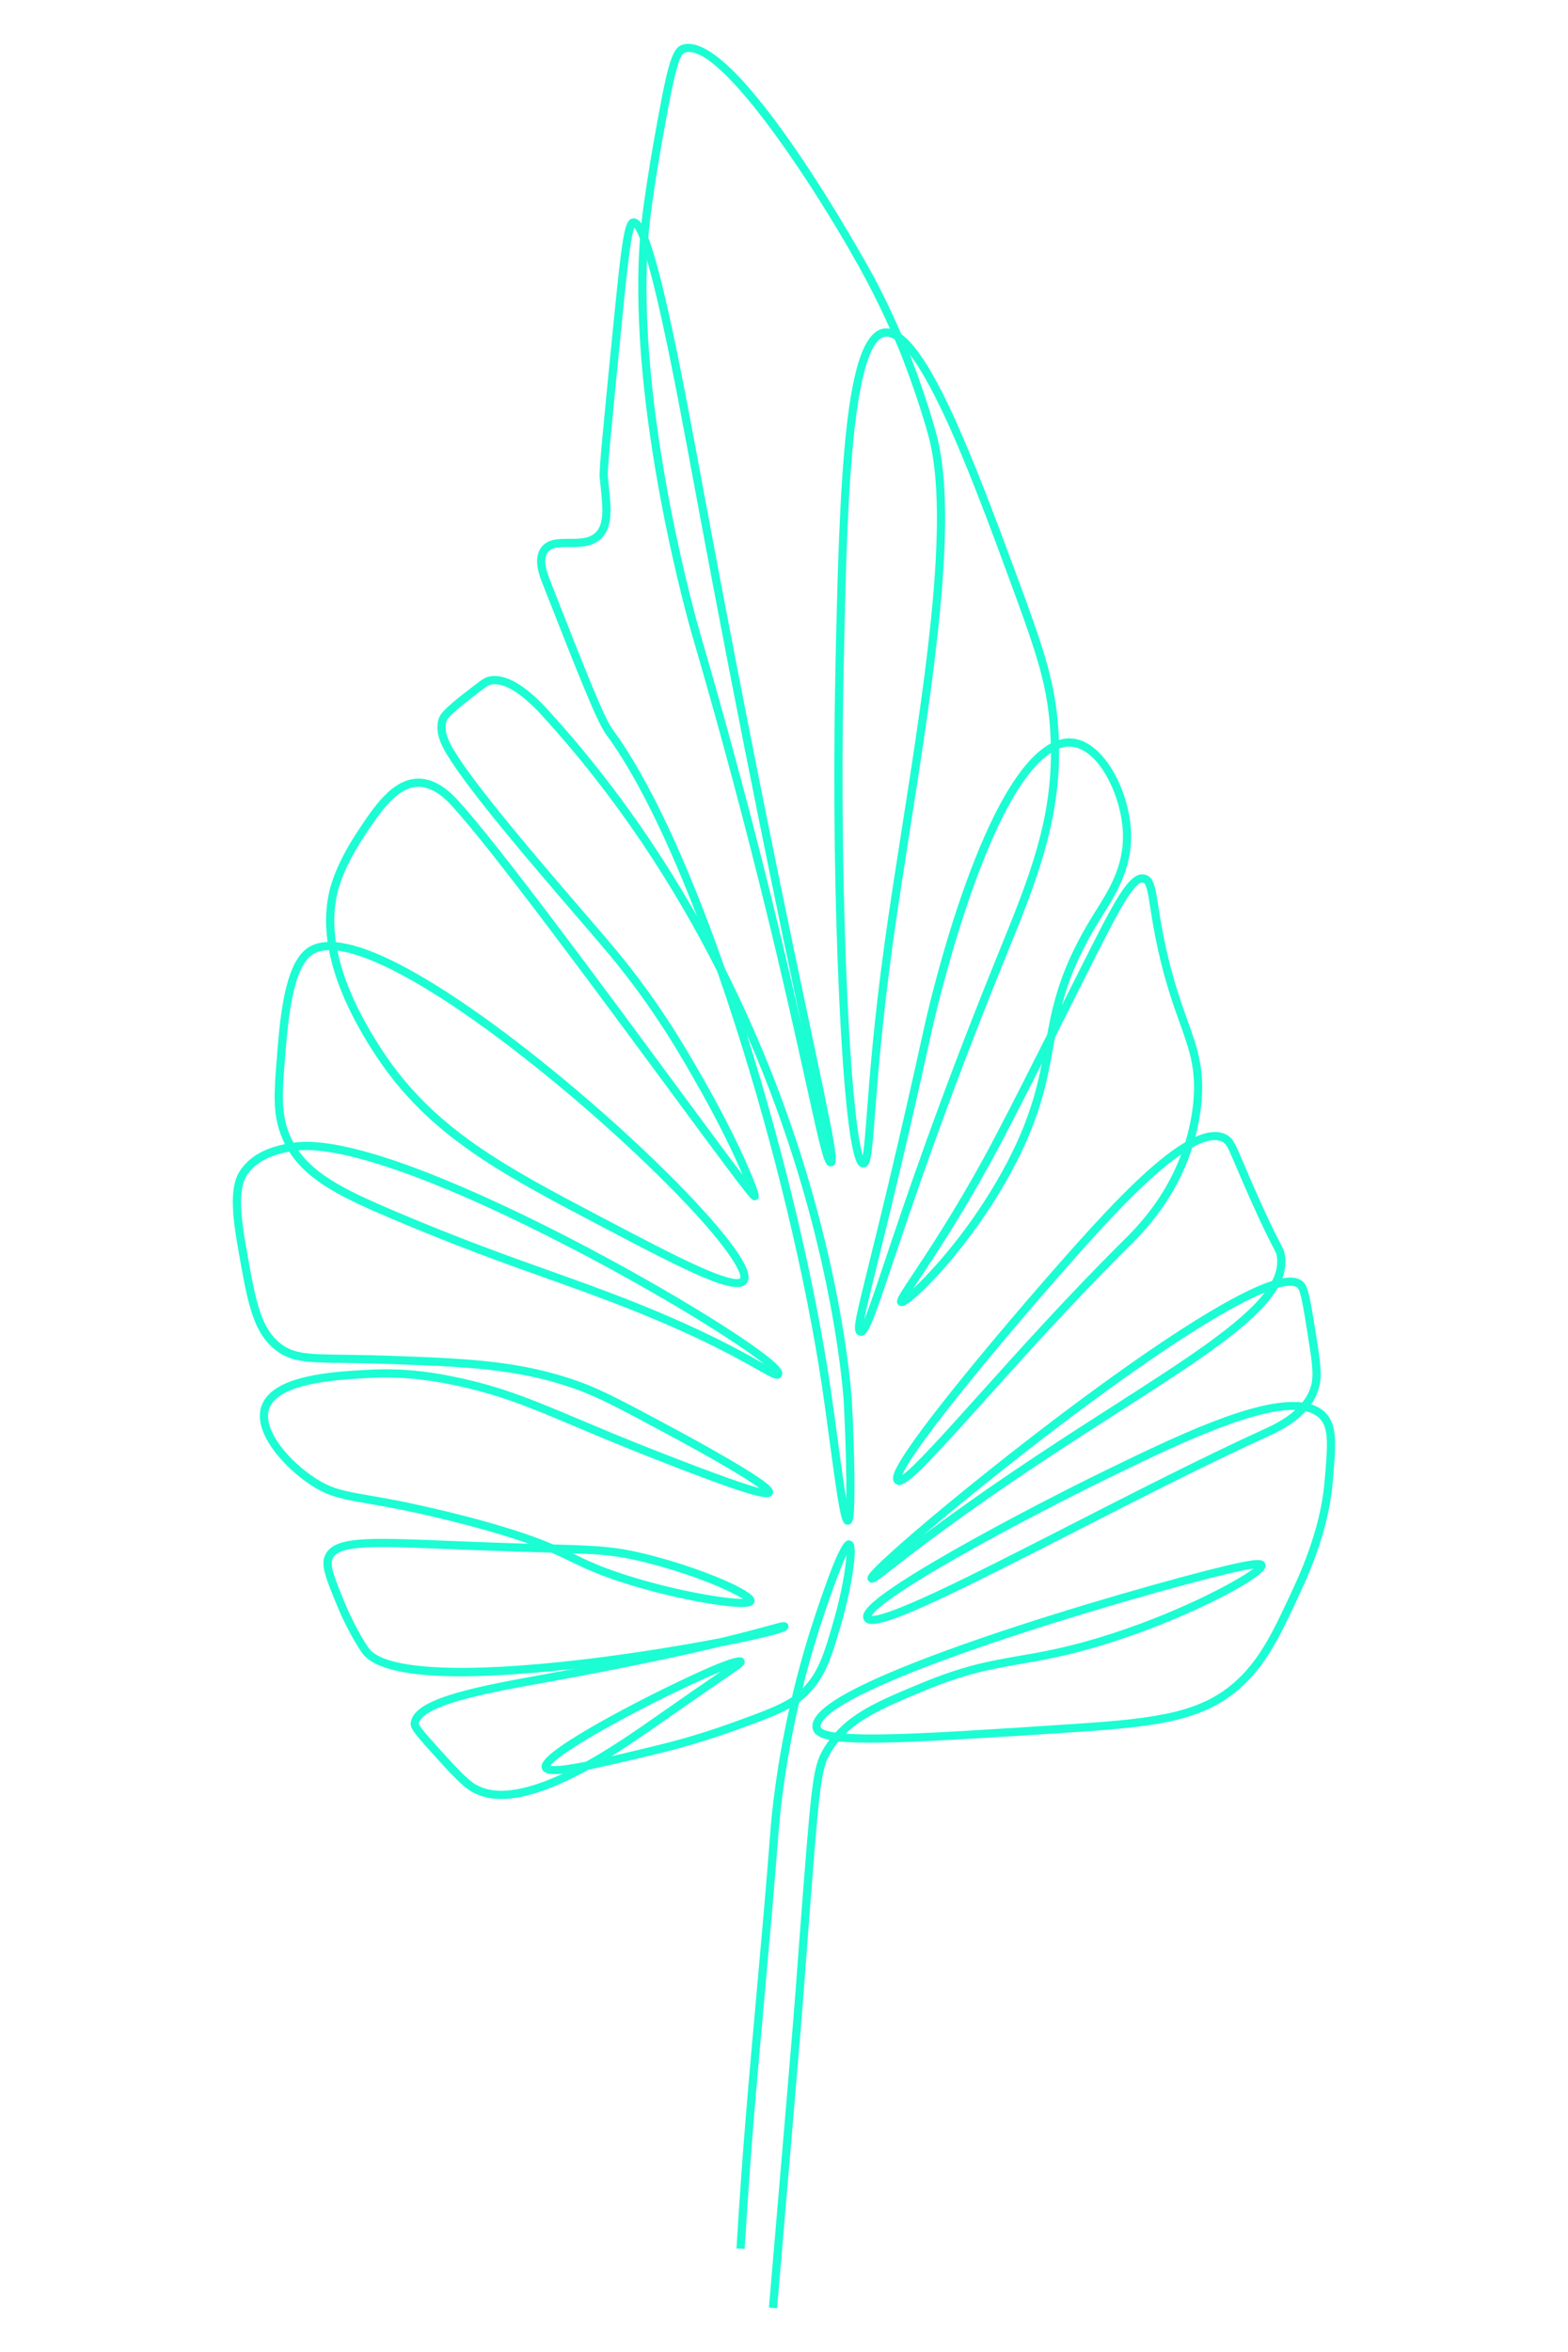 <?xml version="1.0" encoding="UTF-8" standalone="no"?><!DOCTYPE svg PUBLIC "-//W3C//DTD SVG 1.1//EN" "http://www.w3.org/Graphics/SVG/1.1/DTD/svg11.dtd"><svg width="100%" height="100%" viewBox="0 0 6946 10417" version="1.1" xmlns="http://www.w3.org/2000/svg" xmlns:xlink="http://www.w3.org/1999/xlink" xml:space="preserve" xmlns:serif="http://www.serif.com/" style="fill-rule:evenodd;clip-rule:evenodd;stroke-linejoin:round;stroke-miterlimit:2;"><path d="M2866.07,1151.73c-29.349,737.22 229.287,1631.44 232.039,1640.94c220.114,752.394 362.523,1349.87 452.737,1749.67c-99.386,-469.329 -259.887,-1231.56 -469.329,-2359.82l-9.921,-53.111c-41.107,-222.033 -92.383,-498.345 -142.075,-722.546c-25.43,-114.309 -46.358,-196.268 -63.451,-255.133Zm1060.89,338.844c-2.168,0 -4.253,0.167 -6.337,0.501c-45.273,6.836 -106.804,96.216 -142.824,483.169c-26.847,287.985 -34.352,671.602 -41.605,1042.55c-9.089,462.242 -2.502,974.844 17.842,1406.32c21.178,447.234 49.444,636.666 67.703,694.029c6.42,-33.767 11.755,-103.887 18.176,-187.514c12.423,-162.585 31.183,-408.381 78.707,-753.395c22.18,-160.584 48.86,-330.84 77.124,-511.101c100.887,-643.753 215.363,-1373.38 117.145,-1733.91c-50.611,-185.931 -125.233,-370.361 -125.982,-372.196c-0.918,-2.333 -9.506,-23.261 -23.763,-56.196c-14.09,-8.754 -26.015,-12.256 -36.186,-12.256Zm-2432.19,2719.42c27.265,134.904 94.467,283.982 201.439,446.067c227.286,344.514 540.616,509.349 974.26,737.469c168.838,88.796 314.581,165.503 425.64,215.196c161.417,72.371 180.677,54.778 182.344,52.528c10.673,-14.508 -30.932,-127.317 -351.683,-444.9c-269.392,-266.723 -608.485,-549.454 -884.963,-737.803c-238.041,-162.168 -425.556,-253.633 -547.037,-268.557Zm3120.22,500.011c-103.47,205.108 -173.425,341.262 -226.869,438.647c-131.402,239.208 -245.628,411.215 -313.913,514.019c-10.172,15.341 -19.928,30.099 -28.683,43.439c85.962,-79.291 254.051,-264.555 393.872,-517.771c110.31,-199.854 149.33,-345.264 175.593,-478.334Zm40.522,-1375.8c-296.239,191.017 -523.775,1212.72 -526.11,1223.31c-114.393,520.69 -196.52,852.697 -245.628,1051.13c-26.931,109.057 -46.775,189.099 -55.445,234.956c20.844,-49.109 52.027,-142.074 90.797,-257.801c88.13,-262.888 235.623,-702.785 488.089,-1326.44l21.677,-53.528c124.65,-306.827 226.286,-557.041 226.62,-871.623Zm-3334.08,1760.51c80.209,114.06 225.035,182.679 422.888,266.89c287.234,122.23 492.591,195.435 691.195,266.139c126.9,45.274 246.711,87.963 376.947,139.907c306.16,122.147 473.415,216.696 563.296,267.556c2.917,1.668 5.919,3.335 8.755,5.003c-117.062,-93.882 -448.569,-302.075 -854.698,-513.019c-567.547,-294.821 -1005.94,-451.569 -1208.38,-432.476Zm3911.21,17.426c-152.163,104.388 -338.344,311.663 -426.391,409.631c-124.899,139.073 -335.008,380.699 -516.103,604.233c-226.284,279.229 -281.063,374.946 -293.82,406.963c50.36,-33.434 190.183,-189.099 337.343,-352.935c177.092,-197.187 397.541,-442.648 639.918,-683.357l1.667,-1.668c56.196,-55.779 182.514,-181.262 257.386,-382.867Zm-1924.59,-531.695c166.503,527.526 301.075,1094.57 370.86,1564.82c10.255,68.869 20.761,147.077 30.933,222.783c12.423,91.882 26.599,197.77 38.688,269.891c1.917,-104.221 -2.836,-282.731 -11.257,-433.727c-0.25,-4.252 -25.347,-426.306 -202.439,-1009.28c-54.945,-180.761 -128.651,-389.871 -226.785,-614.488Zm2294.37,1143.43c-184.93,75.456 -517.436,292.236 -939.909,614.405c-220.448,168.088 -426.723,335.675 -572.382,459.907c117.312,-87.629 284.898,-208.109 516.687,-361.606c115.144,-76.29 223.284,-145.576 327.755,-212.528c311.496,-199.688 561.378,-359.855 667.849,-500.178Zm-3066.77,1155.02c2.335,1.167 4.67,2.251 7.003,3.418c63.033,30.433 122.482,59.198 243.462,97.051c219.196,68.536 435.645,102.971 505.347,101.637c-54.529,-35.602 -235.707,-115.061 -452.487,-166.504c-103.22,-24.513 -167.42,-30.766 -303.325,-35.602Zm1325.69,277.228c16.759,2.085 75.872,-8.588 283.732,-105.472c161.166,-75.122 372.695,-183.179 596.561,-297.572c277.896,-141.991 592.811,-302.992 855.866,-422.721l1.166,-0.584c32.184,-14.674 91.133,-41.522 139.323,-85.545c-196.101,-6.169 -558.125,170.423 -837.355,306.494c-153.746,74.956 -413.632,207.942 -640.085,336.009c-337.677,190.934 -391.121,252.799 -399.208,269.391Zm-111.392,-269.808c-20.845,43.023 -56.447,133.987 -108.307,290.903c-34.601,104.554 -63.117,205.524 -86.628,300.407c72.788,-74.539 96.382,-156.332 139.239,-304.743c34.102,-118.228 52.278,-230.621 55.696,-286.567Zm-1894.66,747.642m3697.85,-687.443c-20.26,2.501 -56.03,9.171 -118.813,24.179c-202.189,48.358 -667.848,178.594 -1069.98,316.499c-698.614,239.542 -734.3,337.26 -728.631,361.439c1.501,6.253 12.34,16.926 64.785,24.43c87.212,-97.218 209.11,-147.744 379.114,-218.365c190.351,-78.958 303.492,-98.551 434.562,-121.313c97.968,-16.926 199.27,-34.518 348.264,-79.125c336.51,-100.803 618.158,-251.298 690.696,-307.744Zm-3115.13,873.457c21.426,5.503 82.376,-3.252 157.749,-18.093c118.645,-66.118 229.62,-143.825 306.577,-197.687l5.419,-3.752c134.154,-93.966 218.363,-151.746 274.144,-189.932c3.585,-2.502 7.169,-4.92 10.506,-7.254c-81.71,33.517 -213.112,94.799 -355.437,168.505c-251.465,130.484 -379.783,217.697 -398.958,248.213Zm1004.44,2402.42l-18.177,-1.417l-18.093,-2.001l0.334,-3.169c2.669,-32.017 24.179,-282.064 74.622,-877.459c31.434,-371.361 36.354,-432.143 43.773,-530.861l1.584,-22.262c6.17,-82.96 20.596,-277.145 35.852,-471.497c35.269,-448.568 43.69,-502.429 90.215,-576.802c6.921,-11.089 14.09,-21.594 21.512,-31.6c-46.275,-9.838 -68.454,-25.596 -73.79,-48.358c-12.506,-53.195 56.947,-114.81 218.614,-193.768c125.567,-61.282 305.161,-132.153 533.613,-210.527c403.296,-138.239 870.457,-268.808 1073.31,-317.416c143.408,-34.268 170.422,-32.434 178.926,-9.672c1.67,4.419 2.753,11.506 -1.583,20.177c-28.097,56.53 -373.696,236.541 -730.216,343.347c-151.078,45.273 -258.135,63.783 -352.517,80.208c-128.902,22.345 -240.293,41.605 -426.891,119.063c-164.419,68.202 -270.975,114.976 -347.181,189.349c40.021,3.001 94.383,4.502 168.087,3.251c189.432,-3.084 464.743,-21.261 845.859,-46.357c373.031,-24.513 565.63,-51.777 719.878,-195.102c107.14,-99.552 164.836,-224.201 252.048,-412.966c77.458,-167.588 122.898,-323.086 134.987,-461.992c13.758,-157.916 20.679,-237.208 -19.342,-280.23c-15.926,-17.176 -37.52,-28.349 -63.868,-34.518c-55.528,60.865 -131.068,95.3 -170.255,113.142l-1.167,0.501c-262.305,119.479 -576.886,280.229 -854.365,421.97c-500.012,255.551 -800.501,406.547 -895.301,406.63c-6.838,-0 -12.674,-0.834 -17.343,-2.418c-11.255,-3.836 -16.592,-11.089 -19.094,-16.425c-11.255,-23.929 3.003,-55.196 109.141,-129.985c66.118,-46.608 162.669,-106.055 286.9,-176.843c231.039,-131.485 501.096,-269.891 662.181,-348.432c309.912,-150.996 682.024,-332.341 884.38,-306.827c16.091,-20.344 29.182,-43.356 37.269,-69.537c15.424,-50.193 5.836,-110.057 -13.09,-229.203c-18.76,-117.478 -31.1,-195.102 -44.775,-208.609c-9.754,-9.505 -29.847,-12.007 -58.28,-7.254c-9.17,1.584 -19.175,3.835 -29.931,6.92c-90.382,156.582 -352.685,324.754 -706.038,551.205c-104.386,66.952 -212.361,136.155 -327.338,212.278c-368.359,243.961 -574.049,404.295 -672.935,481.419c-27.098,21.094 -46.69,36.352 -60.115,46.024c-14.09,10.089 -33.351,23.846 -46.441,7.421c-13.172,-16.676 4.836,-35.269 25.764,-56.78c18.176,-18.843 45.607,-44.69 81.293,-76.79c199.021,-179.011 611.487,-512.935 983.681,-779.325c212.277,-151.913 388.454,-265.639 523.524,-338.094c69.204,-37.102 126.649,-63.033 173.341,-77.874c19.509,-37.936 27.014,-74.539 20.845,-110.224c-2.168,-12.257 -4.253,-16.508 -16.592,-40.021c-15.259,-29.265 -43.69,-83.711 -100.887,-211.861c-28.264,-63.533 -48.691,-111.558 -63.616,-146.66c-34.853,-82.21 -42.022,-98.051 -59.365,-107.056c-33.017,-17.176 -79.958,-5.336 -133.737,24.429c-74.622,234.623 -218.948,377.948 -280.73,439.314l-1.667,1.667c-241.626,240.042 -461.659,485.004 -638.502,681.857c-256.133,285.149 -338.01,371.861 -378.03,371.861c-6.67,0 -12.174,-2.418 -17.176,-6.753c-3.918,-3.335 -8.671,-9.505 -9.339,-19.927c-1.083,-17.593 -4.002,-64.45 306.16,-447.151c181.428,-223.867 391.788,-465.827 516.77,-604.983c161.67,-180.011 333.759,-358.521 471.665,-439.314c25.263,-83.46 33.517,-152.746 36.102,-187.264c10.84,-140.24 -17.76,-220.199 -61.116,-341.179c-28.347,-79.292 -63.615,-178.01 -95.299,-320.001c-17.844,-80.125 -27.848,-144.075 -35.101,-190.683c-10.088,-64.283 -16.676,-106.722 -31.6,-109.974c-41.772,-9.255 -125.65,158.166 -252.633,411.049l-8.421,16.758c-47.525,94.717 -90.382,180.011 -129.151,256.968c-2.585,13.757 -5.085,27.514 -7.587,41.355c-28.848,159.5 -58.697,324.337 -194.769,570.799c-181.011,328.005 -426.723,568.214 -471.164,577.886c-9.003,2.001 -15.091,-1.251 -18.008,-3.419c-17.427,-12.923 -3.668,-35.685 8.421,-55.779c11.672,-19.177 30.098,-46.941 53.444,-82.126c67.87,-102.304 181.595,-273.477 312.246,-511.351c62.283,-113.56 147.412,-280.647 282.566,-549.121c28.431,-152.663 64.867,-304.66 200.937,-525.358c5.337,-8.671 10.84,-17.426 16.427,-26.264c56.528,-90.214 120.647,-192.517 118.395,-332.591c-2.752,-166.754 -104.221,-378.281 -226.036,-390.705c-18.593,-1.917 -37.686,0.834 -56.78,8.172c3.086,332.674 -105.471,599.897 -229.12,904.306l-21.593,53.362c-252.048,622.742 -399.293,1061.97 -487.34,1324.36c-94.381,281.647 -110.973,328.004 -147.16,317.165c-25.597,-7.754 -21.094,-41.271 -11.922,-87.796c9.087,-45.774 26.931,-117.811 53.861,-226.785c49.025,-198.187 131.152,-529.944 245.462,-1050.22c9.837,-44.69 241.876,-1086.07 561.044,-1257.41c-0.752,-30.35 -2.502,-61.366 -5.336,-93.049c-16.427,-188.015 -67.035,-331.757 -180.095,-638.835c-82.375,-223.7 -184.846,-502.012 -285.649,-718.042c-62.45,-133.904 -112.977,-219.365 -153.497,-272.476c22.094,56.864 77.374,203.773 117.644,351.767c100.303,368.026 -14.758,1101.83 -116.31,1749.17c-28.181,180.094 -54.863,350.1 -76.957,510.35c-47.358,344.014 -66.117,589.059 -78.541,751.227c-15.008,196.77 -18.177,237.708 -52.277,237.791l-0.084,0c-4.92,0 -12.339,-1.501 -19.344,-8.671c-45.106,-45.941 -72.12,-425.973 -86.794,-736.636c-20.429,-432.309 -26.931,-945.745 -17.928,-1408.74c18.178,-926.068 42.941,-1535.05 215.447,-1561.07c8.922,-1.334 18.009,-1.084 27.181,0.667c-26.265,-58.531 -62.366,-135.155 -102.971,-211.527c-197.854,-371.195 -652.759,-1072.31 -808.256,-1010.11c-29.516,11.755 -58.781,174.258 -95.884,379.948c-28.764,160.001 -54.195,331.674 -61.698,417.469c-0.584,6.92 -1.168,13.923 -1.669,20.844c22.597,59.365 50.861,158.666 88.047,323.836c51.445,228.786 104.722,515.854 147.493,746.641l9.84,53.028c217.446,1170.95 382.032,1947.52 480.334,2411.43c40.522,191.267 69.787,329.422 86.963,420.386c25.013,132.987 22.679,151.996 0,157.249c-5.42,1.251 -11.173,0.251 -16.093,-2.834c-19.094,-12.09 -32.015,-64.701 -95.967,-354.769c-82.375,-373.696 -235.79,-1069.31 -509.349,-2004.47c-2.919,-9.839 -285.315,-986.266 -228.203,-1745.5c-11.672,-29.932 -19.927,-43.439 -25.18,-49.527c-17.592,41.022 -36.018,227.453 -60.866,479.002c-37.935,383.534 -58.779,594.477 -56.279,621.992c1.335,15.091 2.919,30.099 4.502,44.857c10.089,95.967 19.678,186.681 -39.854,236.623c-39.27,33.017 -90.63,32.768 -135.82,32.601c-41.523,-0.084 -77.374,-0.25 -94.8,23.262c-25.18,34.101 -0.668,96.55 8.588,119.979c160.334,408.131 240.792,612.988 278.896,664.431c157.249,212.612 331.006,583.306 496.927,1057.89c167.088,331.423 281.564,642.169 358.938,897.053c178.176,586.807 203.439,1012.45 203.606,1016.7c4.586,82.794 9.922,216.697 11.338,328.923c0.752,61.032 0.334,109.557 -1.249,144.075c-2.419,51.194 -5.753,75.539 -26.764,77.207c-21.011,1.751 -28.932,-12.84 -47.274,-126.066c-10.923,-67.869 -23.096,-157.999 -35.936,-253.466c-10.088,-75.54 -20.594,-153.664 -30.849,-222.2c-72.122,-485.42 -213.446,-1074.56 -387.703,-1616.26c-25.597,-79.709 -51.529,-156.999 -77.625,-231.705c-186.515,-369.61 -438.981,-765.067 -778.99,-1136.51c-94.467,-103.221 -176.427,-150.246 -230.789,-132.487c-9.003,3.002 -39.604,26.765 -81.958,59.615c-98.385,76.206 -104.389,92.215 -106.641,98.218c-16.174,43.023 9.256,93.632 29.85,127.984c97.218,162.335 383.692,495.259 573.299,715.541c61.116,71.037 113.978,132.402 149.912,175.675c199.105,239.959 321.836,457.74 403.045,601.899c82.461,146.493 138.49,264.138 170.923,337.01c60.031,134.904 55.862,148.244 54.445,152.579l-2.335,7.504l-7.336,3.752c-15.426,7.588 -23.513,-2.668 -53.446,-40.604c-17.842,-22.679 -43.439,-56.196 -78.207,-102.554c-65.535,-87.296 -155.082,-208.693 -258.802,-349.183c-327.088,-443.315 -774.989,-1050.47 -955.584,-1248.82c-22.512,-24.68 -82.626,-90.214 -154.664,-87.796c-93.799,3.168 -169.006,116.644 -235.373,216.78c-53.445,80.709 -93.632,161.501 -113.226,227.536c-22.178,74.706 -26.598,156.082 -13.507,243.794c129.317,11.506 321.501,103.721 574.134,275.811c278.136,189.516 619.157,473.831 890.049,741.972c119.313,118.145 215.695,223.951 278.645,306.16c96.802,126.15 91.882,165.837 76.707,186.347c-44.272,59.865 -243.628,-41.188 -654.176,-257.217c-438.478,-230.621 -755.311,-397.208 -987.766,-749.643c-111.809,-169.505 -181.429,-326.087 -208.443,-468.245c-32.267,0.584 -58.28,8.171 -77.79,22.845c-86.379,65.201 -105.305,307.662 -117.812,467.995c-10.589,135.905 -17.592,225.535 17.592,317c6.087,15.758 13.007,30.682 20.845,44.94c0.833,-0.083 1.667,-0.25 2.501,-0.334c274.811,-39.02 885.131,249.214 1224.56,424.556c439.897,227.202 884.13,503.097 931.988,578.72c9.504,15.007 6.504,25.596 2.335,31.933c-14.508,21.928 -37.021,9.171 -103.723,-28.598c-89.129,-50.36 -255.048,-144.243 -558.876,-265.473c-129.566,-51.61 -249.129,-94.216 -375.695,-139.323c-189.849,-67.618 -404.962,-144.325 -693.197,-266.973c-212.361,-90.38 -365.941,-163.835 -448.818,-294.654c-51.777,9.088 -137.572,31.683 -185.097,100.803c-24.263,35.185 -44.357,98.301 -9.588,298.99c42.272,243.794 63.45,366.191 144.242,439.479c62.866,57.031 125.649,57.864 293.487,59.949c50.693,0.667 113.893,1.5 188.599,4.085c353.852,12.423 587.558,20.678 848.944,113.476c105.055,37.353 210.693,94.133 420.97,207.275c49.943,26.764 146.828,79.459 237.708,132.403c59.947,34.852 106.973,63.867 139.823,86.212c56.029,38.103 70.453,55.362 61.7,73.955c-12.59,26.848 -44.357,32.434 -548.038,-165.753c-129.151,-50.86 -232.121,-94.3 -323.086,-132.57c-220.448,-92.965 -353.518,-148.994 -573.466,-191.433c-75.706,-14.591 -193.935,-33.101 -345.431,-24.68c-140.491,7.754 -401.794,22.178 -439.897,137.489c-29.766,90.297 86.379,231.288 211.194,310.079c70.37,44.44 122.48,53.528 236.624,73.372c37.519,6.586 80.042,13.924 132.069,24.096c2.501,0.5 258.218,50.859 495.584,125.482c80.468,25.347 137.165,46.858 183.187,66.618c201.69,5.92 270.309,9.255 396.625,39.271c216.363,51.277 464.409,150.579 491.423,196.686c4.837,8.171 4.336,15.175 3.003,19.677c-1.25,4.419 -4.42,10.589 -12.59,15.008c-44.608,24.096 -324.253,-24.513 -553.956,-96.301c-123.566,-38.686 -184.264,-68.035 -248.464,-99.052c-26.18,-12.673 -52.612,-25.429 -84.128,-39.103c-8.92,-0.251 -18.009,-0.501 -27.43,-0.834c-80.376,-2.335 -180.345,-5.253 -310.088,-10.172c-44.514,-1.668 -86.37,-3.418 -125.641,-5.003c-319.5,-13.006 -479.834,-19.51 -506.682,43.94c-13.006,30.516 11.59,90.13 56.196,198.27l0.084,0.084c0.5,1.167 48.359,116.811 104.304,196.436c67.119,95.467 412.634,113.976 947.914,50.693c228.118,-27.014 448.652,-63.533 612.236,-95.216c107.14,-25.764 176.093,-44.774 217.782,-56.196c56.196,-15.509 62.115,-17.093 71.786,-11.256l6.671,3.918l2.251,8.255c1.667,7.504 0.084,18.176 -17.426,25.93c-28.431,12.673 -131.152,37.52 -275.643,65.451c-163.336,39.271 -413.718,94.049 -787.756,161.751l-25.337,4.586c-117.979,21.261 -251.724,45.441 -356.937,76.457c-139.157,41.021 -171.34,77.54 -173.508,101.303c3.919,15.675 58.03,74.956 126.4,149.911c89.047,97.552 116.802,118.646 155.248,132.57c36.353,13.257 75.373,16.925 122.981,11.589c72.37,-8.171 152.246,-35.935 232.039,-73.288c-57.031,5.336 -83.294,-1.668 -90.799,-20.678c-8.68,-22.178 -1.667,-55.445 193.601,-171.089c106.139,-62.866 253.634,-140.74 394.457,-208.443c287.734,-138.322 297.989,-120.563 306.995,-104.888c9.754,17.009 -7.506,29.849 -18.927,38.354c-12.841,9.504 -34.935,24.679 -74.956,52.11c-55.695,38.187 -139.823,95.884 -273.894,189.766l-5.419,3.752c-56.78,39.771 -131.736,92.215 -214.946,143.742c72.037,-16.258 145.993,-34.351 205.607,-48.942c110.391,-26.931 221.199,-60.365 329.339,-99.385c132.404,-47.776 210.277,-76.791 265.056,-113.227c25.764,-109.307 58.113,-227.368 98.719,-350.266c117.061,-354.019 139.489,-348.182 159.332,-343.097c4.252,1.168 10.09,4.003 14.341,11.423c20.262,35.602 -16.258,227.119 -51.36,348.683c-43.105,149.078 -69.036,239.042 -148.244,320.084c-12.34,12.757 -25.762,24.263 -40.52,34.935c-62.199,267.807 -84.295,480.502 -91.798,578.553c-18.262,240.292 -40.272,484.17 -61.45,720.127c-15.925,176.842 -32.35,359.688 -47.191,539.615c-10.088,122.648 -25.43,323.42 -41.271,583.306l-36.353,-2.168c15.84,-260.22 31.266,-461.241 41.354,-584.139c14.758,-180.011 31.267,-362.94 47.193,-539.866c21.176,-235.79 43.105,-479.584 61.448,-719.627c7.171,-94.549 27.848,-294.821 84.462,-548.287c-58.197,32.1 -134.488,59.698 -241.378,98.218c-109.39,39.438 -221.365,73.289 -333.007,100.553c-135.071,32.934 -237.541,56.947 -314.415,72.288c-114.393,63.283 -236.382,115.977 -344.013,128.067c-53.277,5.92 -97.634,1.667 -139.406,-13.507c-47.942,-17.426 -81.209,-45.357 -169.756,-142.325c-108.974,-119.395 -137.405,-151.663 -135.905,-175.842c6.504,-104.054 246.88,-155.581 560.461,-212.194l25.264,-4.586c49.275,-8.921 96.382,-17.592 141.407,-26.097c-548.955,62.033 -866.038,38.354 -942.577,-70.453c-45.858,-65.285 -97.635,-174.175 -107.724,-203.607l-0.416,0.167c-51.528,-124.982 -75.039,-181.929 -56.196,-226.535c36.768,-86.629 184.596,-80.626 541.7,-66.035c39.27,1.584 81.126,3.252 125.65,5.003c92.547,3.501 169.921,6.003 235.863,8.004c-25.337,-9.088 -53.603,-18.593 -85.868,-28.682c-235.29,-74.039 -489.09,-123.982 -491.592,-124.482c-51.611,-10.088 -93.966,-17.509 -131.318,-23.929c-115.394,-20.094 -173.341,-30.182 -249.881,-78.541c-117.645,-74.372 -265.722,-232.789 -226.202,-352.268c45.858,-138.906 312.831,-153.664 472.331,-162.418c155.664,-8.671 276.811,10.255 354.435,25.263c223.617,43.189 365.692,103.054 580.721,193.601c90.714,38.27 193.518,81.627 322.252,132.236c311.497,122.564 429.558,161.252 476.749,172.841c-51.193,-38.187 -181.178,-116.811 -398.292,-233.539c-208.941,-112.392 -313.663,-168.672 -416.134,-205.107c-256.05,-90.965 -487.588,-99.136 -838.106,-111.392c-74.288,-2.668 -134.57,-3.419 -187.765,-4.086c-172.84,-2.167 -244.294,-3.084 -317.415,-69.369c-90.131,-81.71 -112.06,-208.276 -155.666,-460.324c-36.935,-213.029 -14.424,-282.482 15.426,-325.838c51.61,-75.039 138.322,-102.22 196.102,-113.643c-6.17,-12.256 -11.839,-24.929 -16.925,-38.186c-38.104,-99.135 -30.85,-192.101 -19.844,-332.841c13.757,-176.926 32.683,-419.219 132.153,-494.259c24.512,-18.593 55.778,-28.598 93.632,-30.099c-12.757,-90.547 -7.588,-175.008 15.508,-253.049c20.594,-69.453 62.449,-153.664 117.811,-237.208c71.205,-107.556 151.913,-229.37 264.472,-233.205c89.047,-2.585 157.249,71.621 182.837,99.719c181.854,199.688 630.422,807.756 958.011,1251.65c122.146,165.67 233.372,316.333 299.99,404.045c-34.601,-81.71 -95.466,-211.777 -186.348,-373.029c-80.542,-142.991 -202.273,-359.021 -399.292,-596.478c-35.769,-43.023 -88.464,-104.305 -149.494,-175.175c-201.782,-234.457 -478.085,-555.541 -576.969,-720.628c-24.43,-40.771 -54.362,-101.636 -32.685,-159.416c6.337,-16.759 20.095,-38.02 118.387,-114.227c55.205,-42.772 77.967,-60.532 92.975,-65.451c69.785,-22.845 162.752,26.431 269.057,142.491c273.144,298.406 490.089,612.154 662.096,915.813c-136.654,-354.686 -275.311,-632.998 -402.794,-805.171c-40.854,-55.279 -121.896,-261.637 -283.482,-672.769c-11.255,-28.598 -41.104,-104.638 -3.919,-154.915c28.348,-38.436 77.041,-38.353 124.15,-38.103c40.937,0.083 83.293,0.333 112.392,-24.013c44.605,-37.519 36.435,-115.143 26.931,-204.94c-1.503,-14.925 -3.17,-30.099 -4.503,-45.44c-2.836,-30.933 15.674,-218.115 56.196,-628.162c44.274,-447.735 53.11,-512.186 91.214,-516.271c11.006,-1.251 22.928,1.5 37.436,22.012c11.757,-105.556 37.269,-265.723 58.197,-382.118c51.944,-288.317 72.289,-388.944 118.23,-407.296c241.958,-96.634 847.86,1015.53 853.863,1026.87c50.859,95.301 94.467,191.184 121.23,252.466c147.41,108.14 320,549.621 510.935,1068.23c106.222,288.484 164.669,447.484 182.177,648.256c2.418,27.514 4.085,54.445 5.004,81.042c20.426,-6.253 41.02,-8.338 61.28,-6.253c141.992,14.507 255.719,241.126 258.719,426.39c2.502,150.828 -67.617,262.637 -123.897,352.517c-5.587,8.838 -11.006,17.51 -16.258,26.014c-92.382,149.745 -137.739,267.39 -166.172,375.447c20.845,-41.522 42.69,-85.045 65.703,-130.736l8.421,-16.758c162.668,-324.003 223.615,-445.234 292.819,-430.309c39.353,8.504 46.191,52.444 59.864,139.906c7.254,46.192 17.176,109.475 34.769,188.433c31.1,139.739 66.034,237.29 94.05,315.665c43.188,120.896 74.455,208.192 63.115,356.27c-2.417,31.182 -9.171,89.713 -28.014,161.334c53.277,-23.846 99.886,-29.432 136.988,-10.172c29.516,15.342 38.438,36.352 76.124,125.065c14.758,35.019 35.102,82.877 63.282,146.077c56.697,127.067 84.796,180.928 99.885,209.776c12.674,24.346 17.01,32.518 20.179,50.694c6.086,34.935 2.001,69.703 -11.257,104.805c43.69,-7.921 74.372,-2.252 93.549,16.592c22.261,21.844 31.934,82.46 55.197,228.786c19.842,124.732 29.847,187.348 11.922,245.629c-7.587,24.846 -19.01,47.191 -32.767,67.118c26.43,8.171 48.691,21.345 66.201,40.104c51.026,54.946 43.606,139.573 28.932,308.245c-12.423,143.158 -58.948,302.658 -138.24,474.165c-89.046,192.601 -147.827,319.834 -260.303,424.305c-162.752,151.246 -360.522,179.678 -742.305,204.774c-588.473,38.771 -899.219,57.53 -1047.38,40.772c-11.34,13.757 -21.845,28.514 -31.85,44.439c-41.772,66.869 -50.444,124.399 -84.71,560.377c-15.342,194.352 -29.683,388.453 -35.853,471.33l-1.667,22.262c-7.338,98.885 -12.256,159.75 -43.773,531.278c-50.36,595.395 -71.872,845.442 -74.622,877.459l-0.334,3.502Z" style="fill:#1cfdd3;fill-rule:nonzero;"/></svg>